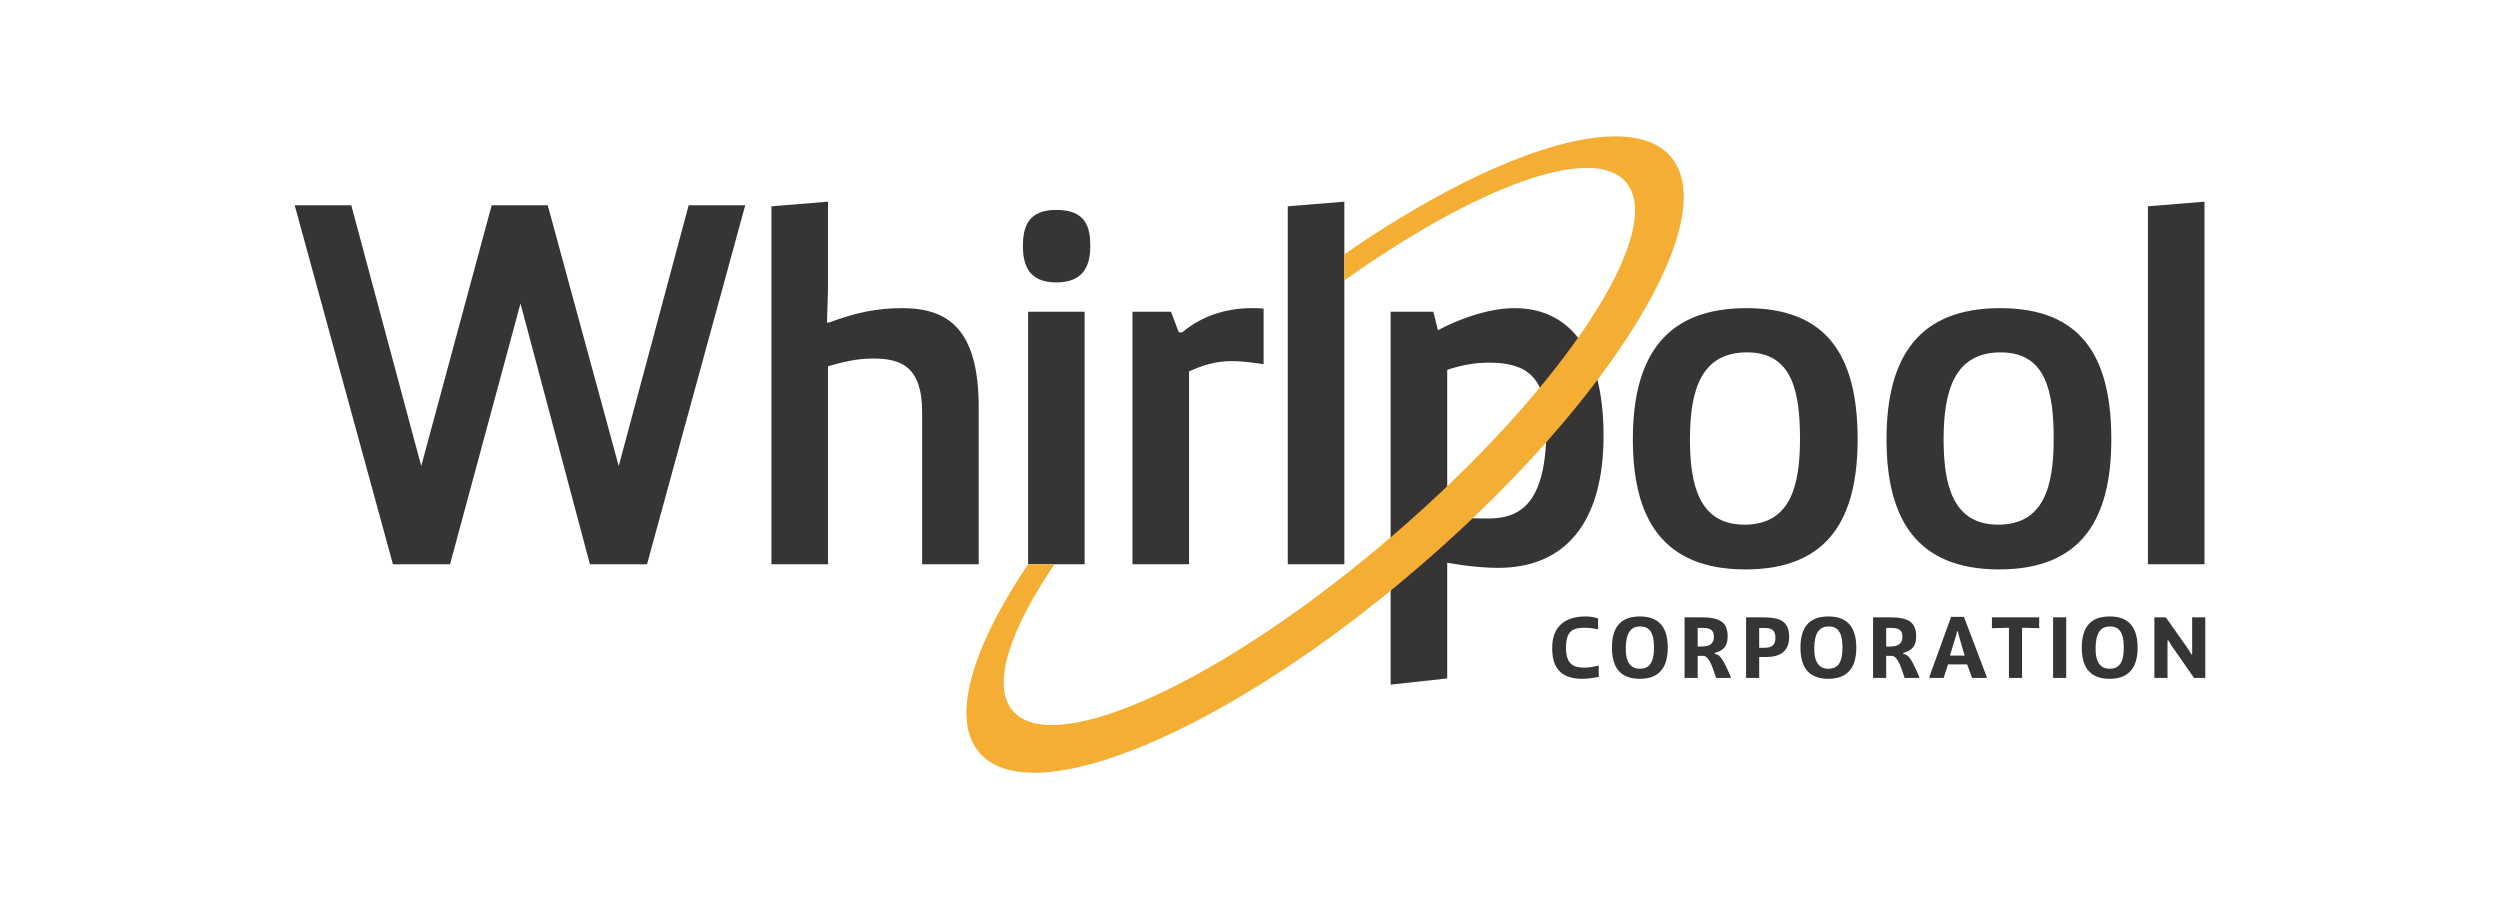 <svg width="220" height="80" viewBox="0 0 220 80" fill="none" xmlns="http://www.w3.org/2000/svg">
<path d="M140.689 59.567C140.368 59.629 139.801 59.735 139.297 59.735C137.57 59.735 136.592 59.009 136.592 57.03C136.592 54.974 137.891 54.248 139.527 54.248C140.031 54.248 140.368 54.34 140.627 54.416V55.387C140.436 55.334 139.902 55.242 139.504 55.242C138.555 55.242 137.807 55.387 137.807 56.992C137.807 58.574 138.587 58.75 139.443 58.75C139.902 58.75 140.276 58.658 140.689 58.574V59.567ZM145.551 56.984C145.551 55.563 145.085 55.127 144.327 55.127C143.556 55.127 143.09 55.639 143.066 56.984C143.043 58.33 143.533 58.849 144.305 58.849C145.069 58.849 145.551 58.406 145.551 56.984ZM141.851 56.992C141.851 54.958 142.837 54.248 144.32 54.248C145.803 54.248 146.765 55.005 146.765 56.992C146.765 58.971 145.795 59.735 144.305 59.735C142.822 59.735 141.851 58.995 141.851 56.992ZM149.755 56.892C150.321 56.892 150.825 56.724 150.825 56.044C150.825 55.372 150.429 55.257 149.771 55.257H149.397V56.892H149.755ZM148.243 54.324H149.725C151.361 54.324 152.033 54.76 152.033 55.998C152.033 57.007 151.514 57.275 150.902 57.459V57.55L151.063 57.581C151.621 57.787 151.949 58.849 152.294 59.514V59.659H151.017C150.764 58.948 150.497 57.871 149.962 57.718H149.397V59.659H148.243V54.324ZM154.809 57.007H155.23C155.902 57.007 156.238 56.793 156.238 56.128C156.238 55.456 155.902 55.264 155.283 55.264H154.809V57.007ZM153.655 54.324H155.108C156.682 54.324 157.445 54.684 157.445 56.052C157.445 57.421 156.536 57.817 155.39 57.817H154.809V59.659H153.655V54.324ZM162.139 56.984C162.139 55.563 161.674 55.127 160.917 55.127C160.144 55.127 159.679 55.639 159.655 56.984C159.632 58.33 160.122 58.849 160.894 58.849C161.659 58.849 162.139 58.406 162.139 56.984ZM158.44 56.992C158.44 54.958 159.426 54.248 160.909 54.248C162.392 54.248 163.355 55.005 163.355 56.992C163.355 58.971 162.385 59.735 160.894 59.735C159.412 59.735 158.44 58.995 158.44 56.992ZM166.344 56.892C166.911 56.892 167.414 56.724 167.414 56.044C167.414 55.372 167.018 55.257 166.36 55.257H165.986V56.892H166.344ZM164.832 54.324H166.315C167.951 54.324 168.623 54.76 168.623 55.998C168.623 57.007 168.103 57.275 167.491 57.459V57.55L167.653 57.581C168.211 57.787 168.539 58.849 168.883 59.514V59.659H167.606C167.354 58.948 167.086 57.871 166.551 57.718H165.986V59.659H164.832V54.324ZM172.889 57.695L172.354 55.853L172.292 55.555H172.216L172.155 55.853L171.597 57.695H172.889ZM169.793 59.537L171.697 54.286H172.828L174.822 59.537V59.659H173.545L173.103 58.467H171.429L171.038 59.659H169.793V59.537ZM176.788 55.242L175.29 55.28V54.324H179.449V55.28L177.942 55.242V59.659H176.788V55.242ZM180.672 59.659V54.324H181.827V59.659H180.672ZM186.893 56.984C186.893 55.563 186.427 55.127 185.671 55.127C184.9 55.127 184.433 55.639 184.41 56.984C184.387 58.33 184.876 58.849 185.648 58.849C186.411 58.849 186.893 58.406 186.893 56.984ZM183.196 56.992C183.196 54.958 184.18 54.248 185.663 54.248C187.145 54.248 188.109 55.005 188.109 56.992C188.109 58.971 187.139 59.735 185.648 59.735C184.166 59.735 183.196 58.995 183.196 56.992ZM189.586 54.324H190.593L192.566 57.129L192.84 57.588H192.91V54.324H194.064V59.659H193.078L191.052 56.747L190.823 56.357H190.74V59.659H189.586V54.324ZM65.581 18.064L56.937 49.656H51.913L45.803 26.708L39.602 49.656H34.578L25.934 18.064H30.912L37.068 41.011L43.268 18.064H48.201L54.448 41.011L60.603 18.064H65.581ZM67.886 18.154L72.865 17.747V25.486L72.774 28.383H72.956C75.264 27.523 77.12 27.116 79.383 27.116C83.411 27.116 86.126 28.927 86.126 35.851V49.656H81.148V36.258C81.148 32.094 79.111 31.551 76.803 31.551C75.354 31.551 74.132 31.868 72.865 32.23V49.656H67.886V18.154ZM90.47 27.433H95.448V49.656H90.469L90.47 27.433ZM92.959 18.471C95.539 18.471 95.946 19.965 95.946 21.639C95.946 23.314 95.403 24.853 92.959 24.853C90.515 24.853 90.017 23.314 90.017 21.639C90.017 19.965 90.47 18.471 92.959 18.471M99.656 27.433H103.051L103.73 29.243H104.048C105.36 28.112 107.441 27.116 110.157 27.116C110.474 27.116 110.836 27.116 111.198 27.161V32.049C110.293 31.914 109.343 31.778 108.392 31.778C107.034 31.778 105.948 32.094 104.635 32.683V49.656H99.656V27.433ZM113.324 49.656V18.154L118.303 17.747V49.656H113.324ZM158.401 38.657C158.401 34.448 157.721 31.009 153.739 31.009C149.711 31.009 148.715 34.312 148.715 38.657C148.715 42.685 149.53 46.17 153.513 46.17C157.496 46.17 158.401 42.866 158.401 38.657ZM153.694 27.116C160.754 27.116 163.471 31.28 163.471 38.657C163.471 45.581 160.936 50.109 153.603 50.109C146.271 50.109 143.691 45.581 143.691 38.657C143.691 31.28 146.633 27.116 153.694 27.116ZM180.724 38.657C180.724 34.448 180.045 31.009 176.063 31.009C172.035 31.009 171.038 34.312 171.038 38.657C171.038 42.685 171.854 46.17 175.837 46.17C179.82 46.17 180.724 42.866 180.724 38.657ZM176.018 27.116C183.078 27.116 185.795 31.28 185.795 38.657C185.795 45.581 183.26 50.109 175.927 50.109C168.595 50.109 166.014 45.581 166.014 38.657C166.014 31.28 168.957 27.116 176.018 27.116ZM189.017 49.656V18.154L193.996 17.747V49.656H189.017ZM127.355 45.537C128.757 45.581 129.527 45.627 130.975 45.627C134.052 45.627 136.09 43.997 136.09 37.525C136.09 33.089 134.279 31.914 131.021 31.914C129.753 31.914 128.577 32.139 127.355 32.547V45.537ZM122.376 27.432H126.133L126.54 29.061C128.034 28.247 130.793 27.116 133.284 27.116C137.809 27.116 141.113 30.42 141.113 38.339C141.113 46.125 137.627 49.972 131.835 49.972C129.703 49.972 127.355 49.52 127.355 49.52V59.703L122.376 60.246V27.432Z" fill="#363435"/>
<path d="M147.018 13.778C143.295 9.464 131.481 13.256 118.297 22.381V24.68C129.908 16.427 140.143 12.619 143.074 16.015C146.734 20.256 137.63 34.127 122.736 46.98C107.841 59.834 92.794 66.804 89.135 62.563C87.234 60.36 88.784 55.56 92.794 49.656H90.463C85.498 57.061 83.636 63.283 86.186 66.237C90.834 71.623 108.219 64.254 125.013 49.763C141.805 35.271 151.665 19.164 147.018 13.778Z" fill="#F4AE34"/>
</svg>
